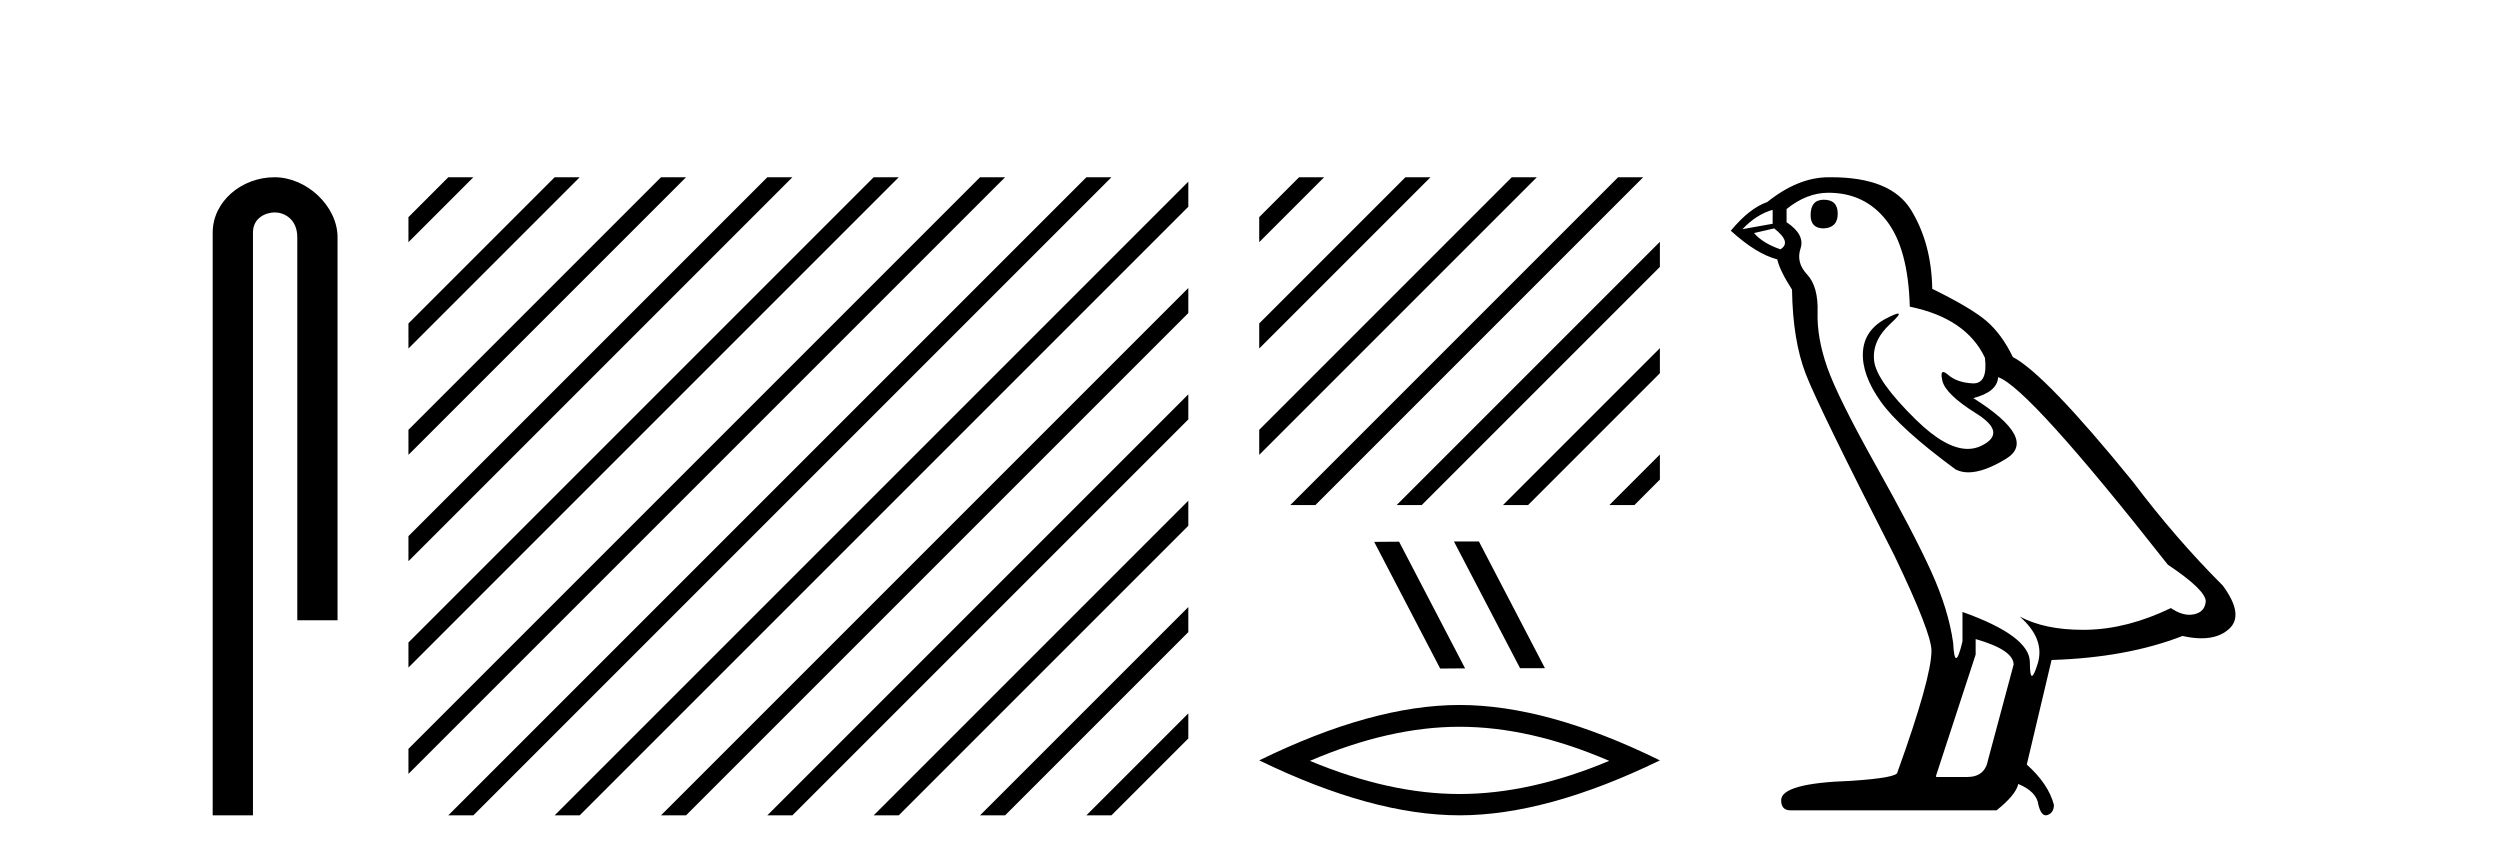 <?xml version='1.0' encoding='UTF-8' standalone='yes'?><svg xmlns='http://www.w3.org/2000/svg' xmlns:xlink='http://www.w3.org/1999/xlink' width='119.0' height='41.0' ><path d='M 13.069 8.437 C 11.5 8.437 10.124 9.591 10.124 11.072 L 10.124 38.809 L 12.041 38.809 L 12.041 11.072 C 12.041 10.346 12.68 10.111 13.081 10.111 C 13.502 10.111 14.151 10.406 14.151 11.296 L 14.151 29.526 L 16.067 29.526 L 16.067 11.296 C 16.067 9.813 14.598 8.437 13.069 8.437 Z' style='fill:#000000;stroke:none' /><path d='M 21.339 8.437 L 19.442 10.334 L 19.442 11.527 L 19.442 11.527 L 22.234 8.735 L 22.532 8.437 ZM 26.401 8.437 L 19.442 15.396 L 19.442 15.396 L 19.442 16.589 L 19.442 16.589 L 27.296 8.735 L 27.594 8.437 ZM 31.463 8.437 L 19.442 20.458 L 19.442 20.458 L 19.442 21.651 L 19.442 21.651 L 32.358 8.735 L 32.656 8.437 ZM 36.525 8.437 L 19.442 25.52 L 19.442 26.713 L 19.442 26.713 L 37.42 8.735 L 37.719 8.437 ZM 41.587 8.437 L 19.442 30.582 L 19.442 31.775 L 42.482 8.735 L 42.781 8.437 ZM 46.65 8.437 L 19.442 35.644 L 19.442 35.644 L 19.442 36.837 L 19.442 36.837 L 47.544 8.735 L 47.843 8.437 ZM 51.712 8.437 L 21.637 38.511 L 21.637 38.511 L 21.339 38.809 L 22.532 38.809 L 52.607 8.735 L 52.905 8.437 ZM 56.564 8.647 L 26.7 38.511 L 26.7 38.511 L 26.401 38.809 L 27.594 38.809 L 56.564 9.84 L 56.564 8.647 ZM 56.564 13.709 L 31.762 38.511 L 31.463 38.809 L 32.656 38.809 L 56.564 14.902 L 56.564 13.709 ZM 56.564 18.771 L 36.824 38.511 L 36.525 38.809 L 37.719 38.809 L 56.564 19.964 L 56.564 18.771 ZM 56.564 23.833 L 41.886 38.511 L 41.587 38.809 L 42.781 38.809 L 56.564 25.026 L 56.564 23.833 ZM 56.564 28.895 L 46.948 38.511 L 46.65 38.809 L 47.843 38.809 L 56.564 30.088 L 56.564 28.895 ZM 56.564 33.957 L 52.01 38.511 L 51.712 38.809 L 52.905 38.809 L 56.564 35.15 L 56.564 33.957 Z' style='fill:#000000;stroke:none' /><path d='M 61.836 8.437 L 59.939 10.334 L 59.939 11.527 L 62.731 8.735 L 63.029 8.437 ZM 66.898 8.437 L 59.939 15.396 L 59.939 16.589 L 67.793 8.735 L 68.091 8.437 ZM 71.96 8.437 L 59.939 20.458 L 59.939 21.651 L 72.855 8.735 L 73.153 8.437 ZM 77.022 8.437 L 61.716 23.743 L 61.417 24.042 L 62.611 24.042 L 77.917 8.735 L 78.215 8.437 ZM 79.011 11.51 L 66.778 23.743 L 66.479 24.042 L 67.673 24.042 L 79.011 12.703 L 79.011 11.51 ZM 79.011 16.572 L 71.84 23.743 L 71.542 24.042 L 72.735 24.042 L 79.011 17.765 L 79.011 16.572 ZM 79.011 21.634 L 76.902 23.743 L 76.604 24.042 L 77.797 24.042 L 79.011 22.827 L 79.011 21.634 Z' style='fill:#000000;stroke:none' /><path d='M 69.229 25.775 L 69.212 25.784 L 72.354 31.805 L 73.539 31.805 L 70.397 25.775 ZM 66.596 25.784 L 65.411 25.793 L 68.553 31.823 L 69.738 31.814 L 66.596 25.784 Z' style='fill:#000000;stroke:none' /><path d='M 69.475 34.594 Q 72.834 34.594 76.599 36.217 Q 72.834 37.795 69.475 37.795 Q 66.138 37.795 62.351 36.217 Q 66.138 34.594 69.475 34.594 ZM 69.475 33.557 Q 65.327 33.557 59.939 36.194 Q 65.327 38.809 69.475 38.809 Q 73.623 38.809 79.011 36.194 Q 73.646 33.557 69.475 33.557 Z' style='fill:#000000;stroke:none' /><path d='M 86.812 9.507 Q 86.185 9.507 86.185 10.245 Q 86.185 10.872 86.812 10.872 Q 87.476 10.835 87.476 10.171 Q 87.476 9.507 86.812 9.507 ZM 84.378 9.987 L 84.378 10.651 L 82.939 10.909 Q 83.603 10.208 84.378 9.987 ZM 84.451 10.872 Q 85.3 11.536 84.746 11.868 Q 83.898 11.573 83.492 11.093 L 84.451 10.872 ZM 87.033 9.175 Q 88.767 9.175 89.799 10.503 Q 90.832 11.831 90.906 14.597 Q 93.598 15.15 94.483 17.031 Q 94.627 18.249 93.935 18.249 Q 93.914 18.249 93.893 18.248 Q 93.156 18.211 92.731 17.843 Q 92.577 17.709 92.499 17.709 Q 92.361 17.709 92.455 18.119 Q 92.602 18.765 94.078 19.687 Q 95.553 20.609 94.317 21.217 Q 94.011 21.368 93.664 21.368 Q 92.615 21.368 91.201 19.982 Q 89.32 18.138 89.209 17.179 Q 89.098 16.22 89.984 15.408 Q 90.51 14.926 90.345 14.926 Q 90.233 14.926 89.799 15.15 Q 88.73 15.703 88.674 16.773 Q 88.619 17.843 89.523 19.115 Q 90.426 20.388 93.082 22.342 Q 93.353 22.484 93.696 22.484 Q 94.426 22.484 95.479 21.844 Q 97.028 20.904 93.93 18.949 Q 95.073 18.654 95.11 17.953 Q 96.549 18.433 103.188 26.879 Q 104.958 28.059 104.995 28.612 Q 104.958 29.129 104.442 29.239 Q 104.331 29.263 104.217 29.263 Q 103.799 29.263 103.335 28.944 Q 101.27 29.94 99.333 29.977 Q 99.231 29.979 99.131 29.979 Q 97.331 29.979 96.143 29.35 L 96.143 29.35 Q 97.36 30.42 96.991 31.6 Q 96.812 32.172 96.72 32.172 Q 96.622 32.172 96.622 31.526 Q 96.622 30.272 93.414 29.129 L 93.414 30.53 Q 93.225 31.324 93.113 31.324 Q 93.007 31.324 92.971 30.604 Q 92.75 29.018 91.92 27.192 Q 91.09 25.367 89.283 22.139 Q 87.476 18.912 86.978 17.492 Q 86.48 16.072 86.517 14.855 Q 86.554 13.638 86.019 13.066 Q 85.484 12.495 85.705 11.831 Q 85.927 11.167 85.041 10.577 L 85.041 9.95 Q 86 9.175 87.033 9.175 ZM 94.041 30.42 Q 95.848 30.936 95.848 31.637 L 94.631 36.173 Q 94.483 36.985 93.635 36.985 L 92.16 36.985 L 92.16 36.911 L 94.041 31.157 L 94.041 30.42 ZM 87.166 8.437 Q 87.1 8.437 87.033 8.438 Q 85.595 8.438 84.119 9.618 Q 83.271 9.913 82.386 10.983 Q 83.603 12.089 84.599 12.347 Q 84.709 12.864 85.3 13.786 Q 85.336 16.22 85.963 17.824 Q 86.59 19.429 90.168 26.436 Q 91.938 30.124 91.938 30.973 Q 91.938 32.264 90.316 36.763 Q 90.316 37.022 88.103 37.169 Q 84.783 37.28 84.783 38.091 Q 84.783 38.571 85.226 38.571 L 95.037 38.571 Q 95.959 37.833 96.069 37.317 Q 96.954 37.685 97.028 38.312 Q 97.152 38.809 97.381 38.809 Q 97.424 38.809 97.471 38.792 Q 97.766 38.681 97.766 38.312 Q 97.508 37.317 96.475 36.394 L 97.655 31.415 Q 101.233 31.305 103.888 30.272 Q 104.38 30.383 104.79 30.383 Q 105.609 30.383 106.101 29.94 Q 106.839 29.276 105.806 27.875 Q 103.556 25.625 101.528 22.932 Q 97.36 17.806 95.811 16.994 Q 95.295 15.925 94.576 15.298 Q 93.856 14.671 91.975 13.749 Q 91.938 11.573 90.961 9.987 Q 90.006 8.437 87.166 8.437 Z' style='fill:#000000;stroke:none' /></svg>